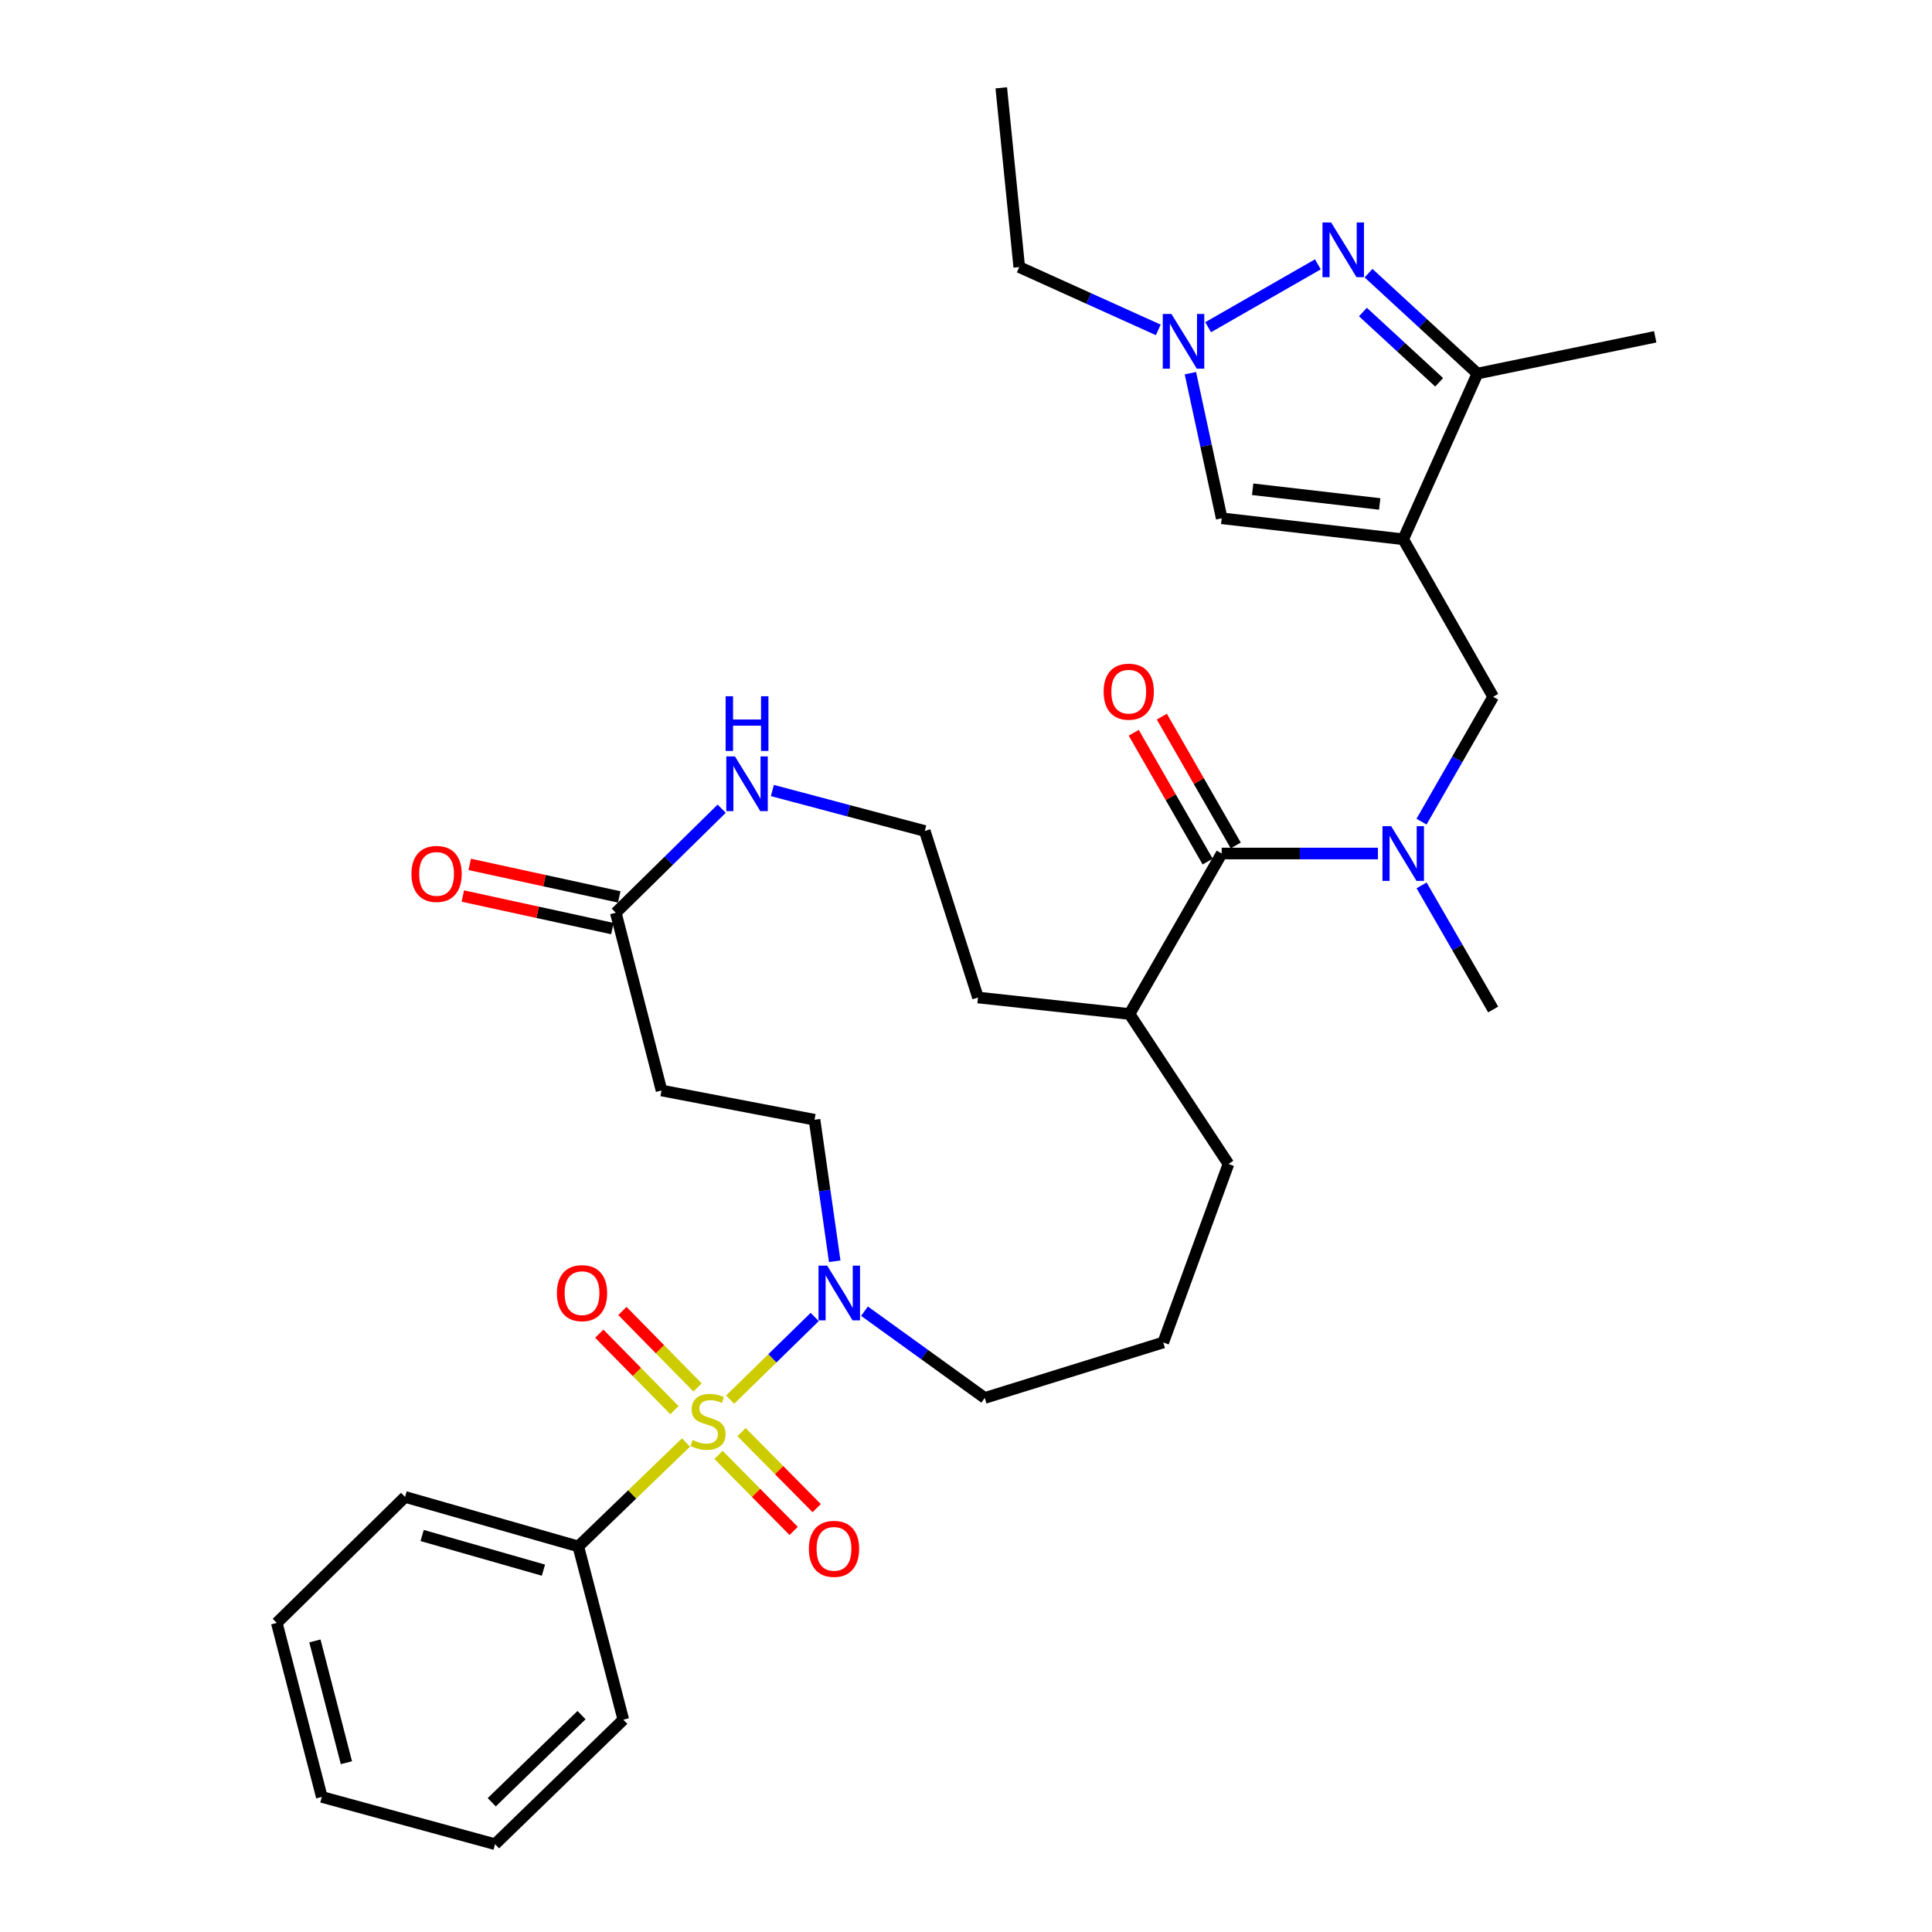 <?xml version='1.0' encoding='iso-8859-1'?>
<svg version='1.1' baseProfile='full'
              xmlns='http://www.w3.org/2000/svg'
                      xmlns:rdkit='http://www.rdkit.org/xml'
                      xmlns:xlink='http://www.w3.org/1999/xlink'
                  xml:space='preserve'
width='1000px' height='1000px' viewBox='0 0 1000 1000'>
<!-- END OF HEADER -->
<rect style='opacity:1.0;fill:#FFFFFF;stroke:none' width='1000' height='1000' x='0' y='0'> </rect>
<path class='bond-2' d='M 377.928,724.434 L 399.807,703.052' style='fill:none;fill-rule:evenodd;stroke:#CCCC00;stroke-width:6px;stroke-linecap:butt;stroke-linejoin:miter;stroke-opacity:1' />
<path class='bond-2' d='M 399.807,703.052 L 421.687,681.671' style='fill:none;fill-rule:evenodd;stroke:#0000FF;stroke-width:6px;stroke-linecap:butt;stroke-linejoin:miter;stroke-opacity:1' />
<path class='bond-10' d='M 361.046,718.144 L 341.596,698.349' style='fill:none;fill-rule:evenodd;stroke:#CCCC00;stroke-width:6px;stroke-linecap:butt;stroke-linejoin:miter;stroke-opacity:1' />
<path class='bond-10' d='M 341.596,698.349 L 322.146,678.555' style='fill:none;fill-rule:evenodd;stroke:#FF0000;stroke-width:6px;stroke-linecap:butt;stroke-linejoin:miter;stroke-opacity:1' />
<path class='bond-10' d='M 349.088,729.894 L 329.638,710.1' style='fill:none;fill-rule:evenodd;stroke:#CCCC00;stroke-width:6px;stroke-linecap:butt;stroke-linejoin:miter;stroke-opacity:1' />
<path class='bond-10' d='M 329.638,710.1 L 310.187,690.305' style='fill:none;fill-rule:evenodd;stroke:#FF0000;stroke-width:6px;stroke-linecap:butt;stroke-linejoin:miter;stroke-opacity:1' />
<path class='bond-11' d='M 371.91,753.054 L 391.353,772.728' style='fill:none;fill-rule:evenodd;stroke:#CCCC00;stroke-width:6px;stroke-linecap:butt;stroke-linejoin:miter;stroke-opacity:1' />
<path class='bond-11' d='M 391.353,772.728 L 410.796,792.401' style='fill:none;fill-rule:evenodd;stroke:#FF0000;stroke-width:6px;stroke-linecap:butt;stroke-linejoin:miter;stroke-opacity:1' />
<path class='bond-11' d='M 383.835,741.269 L 403.278,760.943' style='fill:none;fill-rule:evenodd;stroke:#CCCC00;stroke-width:6px;stroke-linecap:butt;stroke-linejoin:miter;stroke-opacity:1' />
<path class='bond-11' d='M 403.278,760.943 L 422.721,780.616' style='fill:none;fill-rule:evenodd;stroke:#FF0000;stroke-width:6px;stroke-linecap:butt;stroke-linejoin:miter;stroke-opacity:1' />
<path class='bond-12' d='M 355.061,746.644 L 327.199,773.54' style='fill:none;fill-rule:evenodd;stroke:#CCCC00;stroke-width:6px;stroke-linecap:butt;stroke-linejoin:miter;stroke-opacity:1' />
<path class='bond-12' d='M 327.199,773.54 L 299.338,800.435' style='fill:none;fill-rule:evenodd;stroke:#000000;stroke-width:6px;stroke-linecap:butt;stroke-linejoin:miter;stroke-opacity:1' />
<path class='bond-0' d='M 726.304,279.135 L 772.865,360.652' style='fill:none;fill-rule:evenodd;stroke:#000000;stroke-width:6px;stroke-linecap:butt;stroke-linejoin:miter;stroke-opacity:1' />
<path class='bond-4' d='M 726.304,279.135 L 764.725,193.353' style='fill:none;fill-rule:evenodd;stroke:#000000;stroke-width:6px;stroke-linecap:butt;stroke-linejoin:miter;stroke-opacity:1' />
<path class='bond-5' d='M 726.304,279.135 L 632.353,268.266' style='fill:none;fill-rule:evenodd;stroke:#000000;stroke-width:6px;stroke-linecap:butt;stroke-linejoin:miter;stroke-opacity:1' />
<path class='bond-5' d='M 714.138,260.851 L 648.372,253.242' style='fill:none;fill-rule:evenodd;stroke:#000000;stroke-width:6px;stroke-linecap:butt;stroke-linejoin:miter;stroke-opacity:1' />
<path class='bond-1' d='M 708.353,141.387 L 736.539,167.37' style='fill:none;fill-rule:evenodd;stroke:#0000FF;stroke-width:6px;stroke-linecap:butt;stroke-linejoin:miter;stroke-opacity:1' />
<path class='bond-1' d='M 736.539,167.37 L 764.725,193.353' style='fill:none;fill-rule:evenodd;stroke:#000000;stroke-width:6px;stroke-linecap:butt;stroke-linejoin:miter;stroke-opacity:1' />
<path class='bond-1' d='M 705.446,161.509 L 725.176,179.697' style='fill:none;fill-rule:evenodd;stroke:#0000FF;stroke-width:6px;stroke-linecap:butt;stroke-linejoin:miter;stroke-opacity:1' />
<path class='bond-1' d='M 725.176,179.697 L 744.906,197.885' style='fill:none;fill-rule:evenodd;stroke:#000000;stroke-width:6px;stroke-linecap:butt;stroke-linejoin:miter;stroke-opacity:1' />
<path class='bond-35' d='M 682.129,136.826 L 625.332,169.362' style='fill:none;fill-rule:evenodd;stroke:#0000FF;stroke-width:6px;stroke-linecap:butt;stroke-linejoin:miter;stroke-opacity:1' />
<path class='bond-15' d='M 432.055,652.821 L 426.825,616.196' style='fill:none;fill-rule:evenodd;stroke:#0000FF;stroke-width:6px;stroke-linecap:butt;stroke-linejoin:miter;stroke-opacity:1' />
<path class='bond-15' d='M 426.825,616.196 L 421.594,579.57' style='fill:none;fill-rule:evenodd;stroke:#000000;stroke-width:6px;stroke-linecap:butt;stroke-linejoin:miter;stroke-opacity:1' />
<path class='bond-20' d='M 447.462,678.669 L 478.584,701.122' style='fill:none;fill-rule:evenodd;stroke:#0000FF;stroke-width:6px;stroke-linecap:butt;stroke-linejoin:miter;stroke-opacity:1' />
<path class='bond-20' d='M 478.584,701.122 L 509.705,723.575' style='fill:none;fill-rule:evenodd;stroke:#000000;stroke-width:6px;stroke-linecap:butt;stroke-linejoin:miter;stroke-opacity:1' />
<path class='bond-3' d='M 616.149,193.165 L 624.251,230.715' style='fill:none;fill-rule:evenodd;stroke:#0000FF;stroke-width:6px;stroke-linecap:butt;stroke-linejoin:miter;stroke-opacity:1' />
<path class='bond-3' d='M 624.251,230.715 L 632.353,268.266' style='fill:none;fill-rule:evenodd;stroke:#000000;stroke-width:6px;stroke-linecap:butt;stroke-linejoin:miter;stroke-opacity:1' />
<path class='bond-21' d='M 599.516,170.755 L 563.538,154.498' style='fill:none;fill-rule:evenodd;stroke:#0000FF;stroke-width:6px;stroke-linecap:butt;stroke-linejoin:miter;stroke-opacity:1' />
<path class='bond-21' d='M 563.538,154.498 L 527.56,138.241' style='fill:none;fill-rule:evenodd;stroke:#000000;stroke-width:6px;stroke-linecap:butt;stroke-linejoin:miter;stroke-opacity:1' />
<path class='bond-23' d='M 764.725,193.353 L 856.729,174.333' style='fill:none;fill-rule:evenodd;stroke:#000000;stroke-width:6px;stroke-linecap:butt;stroke-linejoin:miter;stroke-opacity:1' />
<path class='bond-6' d='M 632.353,441.778 L 584.628,524.841' style='fill:none;fill-rule:evenodd;stroke:#000000;stroke-width:6px;stroke-linecap:butt;stroke-linejoin:miter;stroke-opacity:1' />
<path class='bond-7' d='M 632.353,441.778 L 672.784,441.778' style='fill:none;fill-rule:evenodd;stroke:#000000;stroke-width:6px;stroke-linecap:butt;stroke-linejoin:miter;stroke-opacity:1' />
<path class='bond-7' d='M 672.784,441.778 L 713.215,441.778' style='fill:none;fill-rule:evenodd;stroke:#0000FF;stroke-width:6px;stroke-linecap:butt;stroke-linejoin:miter;stroke-opacity:1' />
<path class='bond-16' d='M 639.624,437.606 L 620.494,404.267' style='fill:none;fill-rule:evenodd;stroke:#000000;stroke-width:6px;stroke-linecap:butt;stroke-linejoin:miter;stroke-opacity:1' />
<path class='bond-16' d='M 620.494,404.267 L 601.364,370.928' style='fill:none;fill-rule:evenodd;stroke:#FF0000;stroke-width:6px;stroke-linecap:butt;stroke-linejoin:miter;stroke-opacity:1' />
<path class='bond-16' d='M 625.082,445.95 L 605.952,412.611' style='fill:none;fill-rule:evenodd;stroke:#000000;stroke-width:6px;stroke-linecap:butt;stroke-linejoin:miter;stroke-opacity:1' />
<path class='bond-16' d='M 605.952,412.611 L 586.822,379.272' style='fill:none;fill-rule:evenodd;stroke:#FF0000;stroke-width:6px;stroke-linecap:butt;stroke-linejoin:miter;stroke-opacity:1' />
<path class='bond-8' d='M 735.773,425.279 L 754.319,392.966' style='fill:none;fill-rule:evenodd;stroke:#0000FF;stroke-width:6px;stroke-linecap:butt;stroke-linejoin:miter;stroke-opacity:1' />
<path class='bond-8' d='M 754.319,392.966 L 772.865,360.652' style='fill:none;fill-rule:evenodd;stroke:#000000;stroke-width:6px;stroke-linecap:butt;stroke-linejoin:miter;stroke-opacity:1' />
<path class='bond-22' d='M 735.814,458.268 L 754.34,490.39' style='fill:none;fill-rule:evenodd;stroke:#0000FF;stroke-width:6px;stroke-linecap:butt;stroke-linejoin:miter;stroke-opacity:1' />
<path class='bond-22' d='M 754.34,490.39 L 772.865,522.512' style='fill:none;fill-rule:evenodd;stroke:#000000;stroke-width:6px;stroke-linecap:butt;stroke-linejoin:miter;stroke-opacity:1' />
<path class='bond-9' d='M 318.739,472.44 L 342.406,564.435' style='fill:none;fill-rule:evenodd;stroke:#000000;stroke-width:6px;stroke-linecap:butt;stroke-linejoin:miter;stroke-opacity:1' />
<path class='bond-14' d='M 318.739,472.44 L 346.142,445.51' style='fill:none;fill-rule:evenodd;stroke:#000000;stroke-width:6px;stroke-linecap:butt;stroke-linejoin:miter;stroke-opacity:1' />
<path class='bond-14' d='M 346.142,445.51 L 373.545,418.58' style='fill:none;fill-rule:evenodd;stroke:#0000FF;stroke-width:6px;stroke-linecap:butt;stroke-linejoin:miter;stroke-opacity:1' />
<path class='bond-17' d='M 320.521,464.249 L 281.824,455.829' style='fill:none;fill-rule:evenodd;stroke:#000000;stroke-width:6px;stroke-linecap:butt;stroke-linejoin:miter;stroke-opacity:1' />
<path class='bond-17' d='M 281.824,455.829 L 243.126,447.41' style='fill:none;fill-rule:evenodd;stroke:#FF0000;stroke-width:6px;stroke-linecap:butt;stroke-linejoin:miter;stroke-opacity:1' />
<path class='bond-17' d='M 316.957,480.631 L 278.259,472.211' style='fill:none;fill-rule:evenodd;stroke:#000000;stroke-width:6px;stroke-linecap:butt;stroke-linejoin:miter;stroke-opacity:1' />
<path class='bond-17' d='M 278.259,472.211 L 239.562,463.792' style='fill:none;fill-rule:evenodd;stroke:#FF0000;stroke-width:6px;stroke-linecap:butt;stroke-linejoin:miter;stroke-opacity:1' />
<path class='bond-27' d='M 299.338,800.435 L 209.662,774.812' style='fill:none;fill-rule:evenodd;stroke:#000000;stroke-width:6px;stroke-linecap:butt;stroke-linejoin:miter;stroke-opacity:1' />
<path class='bond-27' d='M 281.28,812.712 L 218.507,794.775' style='fill:none;fill-rule:evenodd;stroke:#000000;stroke-width:6px;stroke-linecap:butt;stroke-linejoin:miter;stroke-opacity:1' />
<path class='bond-28' d='M 299.338,800.435 L 322.632,890.111' style='fill:none;fill-rule:evenodd;stroke:#000000;stroke-width:6px;stroke-linecap:butt;stroke-linejoin:miter;stroke-opacity:1' />
<path class='bond-13' d='M 342.406,564.435 L 421.594,579.57' style='fill:none;fill-rule:evenodd;stroke:#000000;stroke-width:6px;stroke-linecap:butt;stroke-linejoin:miter;stroke-opacity:1' />
<path class='bond-19' d='M 399.786,409.171 L 439.224,419.648' style='fill:none;fill-rule:evenodd;stroke:#0000FF;stroke-width:6px;stroke-linecap:butt;stroke-linejoin:miter;stroke-opacity:1' />
<path class='bond-19' d='M 439.224,419.648 L 478.661,430.126' style='fill:none;fill-rule:evenodd;stroke:#000000;stroke-width:6px;stroke-linecap:butt;stroke-linejoin:miter;stroke-opacity:1' />
<path class='bond-18' d='M 584.628,524.841 L 635.855,602.473' style='fill:none;fill-rule:evenodd;stroke:#000000;stroke-width:6px;stroke-linecap:butt;stroke-linejoin:miter;stroke-opacity:1' />
<path class='bond-25' d='M 584.628,524.841 L 506.203,516.309' style='fill:none;fill-rule:evenodd;stroke:#000000;stroke-width:6px;stroke-linecap:butt;stroke-linejoin:miter;stroke-opacity:1' />
<path class='bond-34' d='M 478.661,430.126 L 506.203,516.309' style='fill:none;fill-rule:evenodd;stroke:#000000;stroke-width:6px;stroke-linecap:butt;stroke-linejoin:miter;stroke-opacity:1' />
<path class='bond-24' d='M 509.705,723.575 L 602.092,694.86' style='fill:none;fill-rule:evenodd;stroke:#000000;stroke-width:6px;stroke-linecap:butt;stroke-linejoin:miter;stroke-opacity:1' />
<path class='bond-29' d='M 527.56,138.241 L 518.256,45.455' style='fill:none;fill-rule:evenodd;stroke:#000000;stroke-width:6px;stroke-linecap:butt;stroke-linejoin:miter;stroke-opacity:1' />
<path class='bond-26' d='M 602.092,694.86 L 635.855,602.473' style='fill:none;fill-rule:evenodd;stroke:#000000;stroke-width:6px;stroke-linecap:butt;stroke-linejoin:miter;stroke-opacity:1' />
<path class='bond-30' d='M 209.662,774.812 L 143.271,840.029' style='fill:none;fill-rule:evenodd;stroke:#000000;stroke-width:6px;stroke-linecap:butt;stroke-linejoin:miter;stroke-opacity:1' />
<path class='bond-31' d='M 322.632,890.111 L 256.241,954.545' style='fill:none;fill-rule:evenodd;stroke:#000000;stroke-width:6px;stroke-linecap:butt;stroke-linejoin:miter;stroke-opacity:1' />
<path class='bond-31' d='M 300.997,887.745 L 254.524,932.849' style='fill:none;fill-rule:evenodd;stroke:#000000;stroke-width:6px;stroke-linecap:butt;stroke-linejoin:miter;stroke-opacity:1' />
<path class='bond-33' d='M 143.271,840.029 L 166.565,930.087' style='fill:none;fill-rule:evenodd;stroke:#000000;stroke-width:6px;stroke-linecap:butt;stroke-linejoin:miter;stroke-opacity:1' />
<path class='bond-33' d='M 162.996,849.339 L 179.302,912.38' style='fill:none;fill-rule:evenodd;stroke:#000000;stroke-width:6px;stroke-linecap:butt;stroke-linejoin:miter;stroke-opacity:1' />
<path class='bond-32' d='M 256.241,954.545 L 166.565,930.087' style='fill:none;fill-rule:evenodd;stroke:#000000;stroke-width:6px;stroke-linecap:butt;stroke-linejoin:miter;stroke-opacity:1' />
<path  class='atom-0' d='M 358.473 745.347
Q 358.793 745.467, 360.113 746.027
Q 361.433 746.587, 362.873 746.947
Q 364.353 747.267, 365.793 747.267
Q 368.473 747.267, 370.033 745.987
Q 371.593 744.667, 371.593 742.387
Q 371.593 740.827, 370.793 739.867
Q 370.033 738.907, 368.833 738.387
Q 367.633 737.867, 365.633 737.267
Q 363.113 736.507, 361.593 735.787
Q 360.113 735.067, 359.033 733.547
Q 357.993 732.027, 357.993 729.467
Q 357.993 725.907, 360.393 723.707
Q 362.833 721.507, 367.633 721.507
Q 370.913 721.507, 374.633 723.067
L 373.713 726.147
Q 370.313 724.747, 367.753 724.747
Q 364.993 724.747, 363.473 725.907
Q 361.953 727.027, 361.993 728.987
Q 361.993 730.507, 362.753 731.427
Q 363.553 732.347, 364.673 732.867
Q 365.833 733.387, 367.753 733.987
Q 370.313 734.787, 371.833 735.587
Q 373.353 736.387, 374.433 738.027
Q 375.553 739.627, 375.553 742.387
Q 375.553 746.307, 372.913 748.427
Q 370.313 750.507, 365.953 750.507
Q 363.433 750.507, 361.513 749.947
Q 359.633 749.427, 357.393 748.507
L 358.473 745.347
' fill='#CCCC00'/>
<path  class='atom-2' d='M 688.991 115.149
L 698.271 130.149
Q 699.191 131.629, 700.671 134.309
Q 702.151 136.989, 702.231 137.149
L 702.231 115.149
L 705.991 115.149
L 705.991 143.469
L 702.111 143.469
L 692.151 127.069
Q 690.991 125.149, 689.751 122.949
Q 688.551 120.749, 688.191 120.069
L 688.191 143.469
L 684.511 143.469
L 684.511 115.149
L 688.991 115.149
' fill='#0000FF'/>
<path  class='atom-3' d='M 428.141 655.086
L 437.421 670.086
Q 438.341 671.566, 439.821 674.246
Q 441.301 676.926, 441.381 677.086
L 441.381 655.086
L 445.141 655.086
L 445.141 683.406
L 441.261 683.406
L 431.301 667.006
Q 430.141 665.086, 428.901 662.886
Q 427.701 660.686, 427.341 660.006
L 427.341 683.406
L 423.661 683.406
L 423.661 655.086
L 428.141 655.086
' fill='#0000FF'/>
<path  class='atom-4' d='M 606.329 162.502
L 615.609 177.502
Q 616.529 178.982, 618.009 181.662
Q 619.489 184.342, 619.569 184.502
L 619.569 162.502
L 623.329 162.502
L 623.329 190.822
L 619.449 190.822
L 609.489 174.422
Q 608.329 172.502, 607.089 170.302
Q 605.889 168.102, 605.529 167.422
L 605.529 190.822
L 601.849 190.822
L 601.849 162.502
L 606.329 162.502
' fill='#0000FF'/>
<path  class='atom-8' d='M 720.044 427.618
L 729.324 442.618
Q 730.244 444.098, 731.724 446.778
Q 733.204 449.458, 733.284 449.618
L 733.284 427.618
L 737.044 427.618
L 737.044 455.938
L 733.164 455.938
L 723.204 439.538
Q 722.044 437.618, 720.804 435.418
Q 719.604 433.218, 719.244 432.538
L 719.244 455.938
L 715.564 455.938
L 715.564 427.618
L 720.044 427.618
' fill='#0000FF'/>
<path  class='atom-11' d='M 288.247 669.326
Q 288.247 662.526, 291.607 658.726
Q 294.967 654.926, 301.247 654.926
Q 307.527 654.926, 310.887 658.726
Q 314.247 662.526, 314.247 669.326
Q 314.247 676.206, 310.847 680.126
Q 307.447 684.006, 301.247 684.006
Q 295.007 684.006, 291.607 680.126
Q 288.247 676.246, 288.247 669.326
M 301.247 680.806
Q 305.567 680.806, 307.887 677.926
Q 310.247 675.006, 310.247 669.326
Q 310.247 663.766, 307.887 660.966
Q 305.567 658.126, 301.247 658.126
Q 296.927 658.126, 294.567 660.926
Q 292.247 663.726, 292.247 669.326
Q 292.247 675.046, 294.567 677.926
Q 296.927 680.806, 301.247 680.806
' fill='#FF0000'/>
<path  class='atom-12' d='M 418.672 801.679
Q 418.672 794.879, 422.032 791.079
Q 425.392 787.279, 431.672 787.279
Q 437.952 787.279, 441.312 791.079
Q 444.672 794.879, 444.672 801.679
Q 444.672 808.559, 441.272 812.479
Q 437.872 816.359, 431.672 816.359
Q 425.432 816.359, 422.032 812.479
Q 418.672 808.599, 418.672 801.679
M 431.672 813.159
Q 435.992 813.159, 438.312 810.279
Q 440.672 807.359, 440.672 801.679
Q 440.672 796.119, 438.312 793.319
Q 435.992 790.479, 431.672 790.479
Q 427.352 790.479, 424.992 793.279
Q 422.672 796.079, 422.672 801.679
Q 422.672 807.399, 424.992 810.279
Q 427.352 813.159, 431.672 813.159
' fill='#FF0000'/>
<path  class='atom-15' d='M 380.406 391.526
L 389.686 406.526
Q 390.606 408.006, 392.086 410.686
Q 393.566 413.366, 393.646 413.526
L 393.646 391.526
L 397.406 391.526
L 397.406 419.846
L 393.526 419.846
L 383.566 403.446
Q 382.406 401.526, 381.166 399.326
Q 379.966 397.126, 379.606 396.446
L 379.606 419.846
L 375.926 419.846
L 375.926 391.526
L 380.406 391.526
' fill='#0000FF'/>
<path  class='atom-15' d='M 375.586 360.374
L 379.426 360.374
L 379.426 372.414
L 393.906 372.414
L 393.906 360.374
L 397.746 360.374
L 397.746 388.694
L 393.906 388.694
L 393.906 375.614
L 379.426 375.614
L 379.426 388.694
L 375.586 388.694
L 375.586 360.374
' fill='#0000FF'/>
<path  class='atom-17' d='M 571.236 358.003
Q 571.236 351.203, 574.596 347.403
Q 577.956 343.603, 584.236 343.603
Q 590.516 343.603, 593.876 347.403
Q 597.236 351.203, 597.236 358.003
Q 597.236 364.883, 593.836 368.803
Q 590.436 372.683, 584.236 372.683
Q 577.996 372.683, 574.596 368.803
Q 571.236 364.923, 571.236 358.003
M 584.236 369.483
Q 588.556 369.483, 590.876 366.603
Q 593.236 363.683, 593.236 358.003
Q 593.236 352.443, 590.876 349.643
Q 588.556 346.803, 584.236 346.803
Q 579.916 346.803, 577.556 349.603
Q 575.236 352.403, 575.236 358.003
Q 575.236 363.723, 577.556 366.603
Q 579.916 369.483, 584.236 369.483
' fill='#FF0000'/>
<path  class='atom-18' d='M 212.971 452.336
Q 212.971 445.536, 216.331 441.736
Q 219.691 437.936, 225.971 437.936
Q 232.251 437.936, 235.611 441.736
Q 238.971 445.536, 238.971 452.336
Q 238.971 459.216, 235.571 463.136
Q 232.171 467.016, 225.971 467.016
Q 219.731 467.016, 216.331 463.136
Q 212.971 459.256, 212.971 452.336
M 225.971 463.816
Q 230.291 463.816, 232.611 460.936
Q 234.971 458.016, 234.971 452.336
Q 234.971 446.776, 232.611 443.976
Q 230.291 441.136, 225.971 441.136
Q 221.651 441.136, 219.291 443.936
Q 216.971 446.736, 216.971 452.336
Q 216.971 458.056, 219.291 460.936
Q 221.651 463.816, 225.971 463.816
' fill='#FF0000'/>
</svg>
